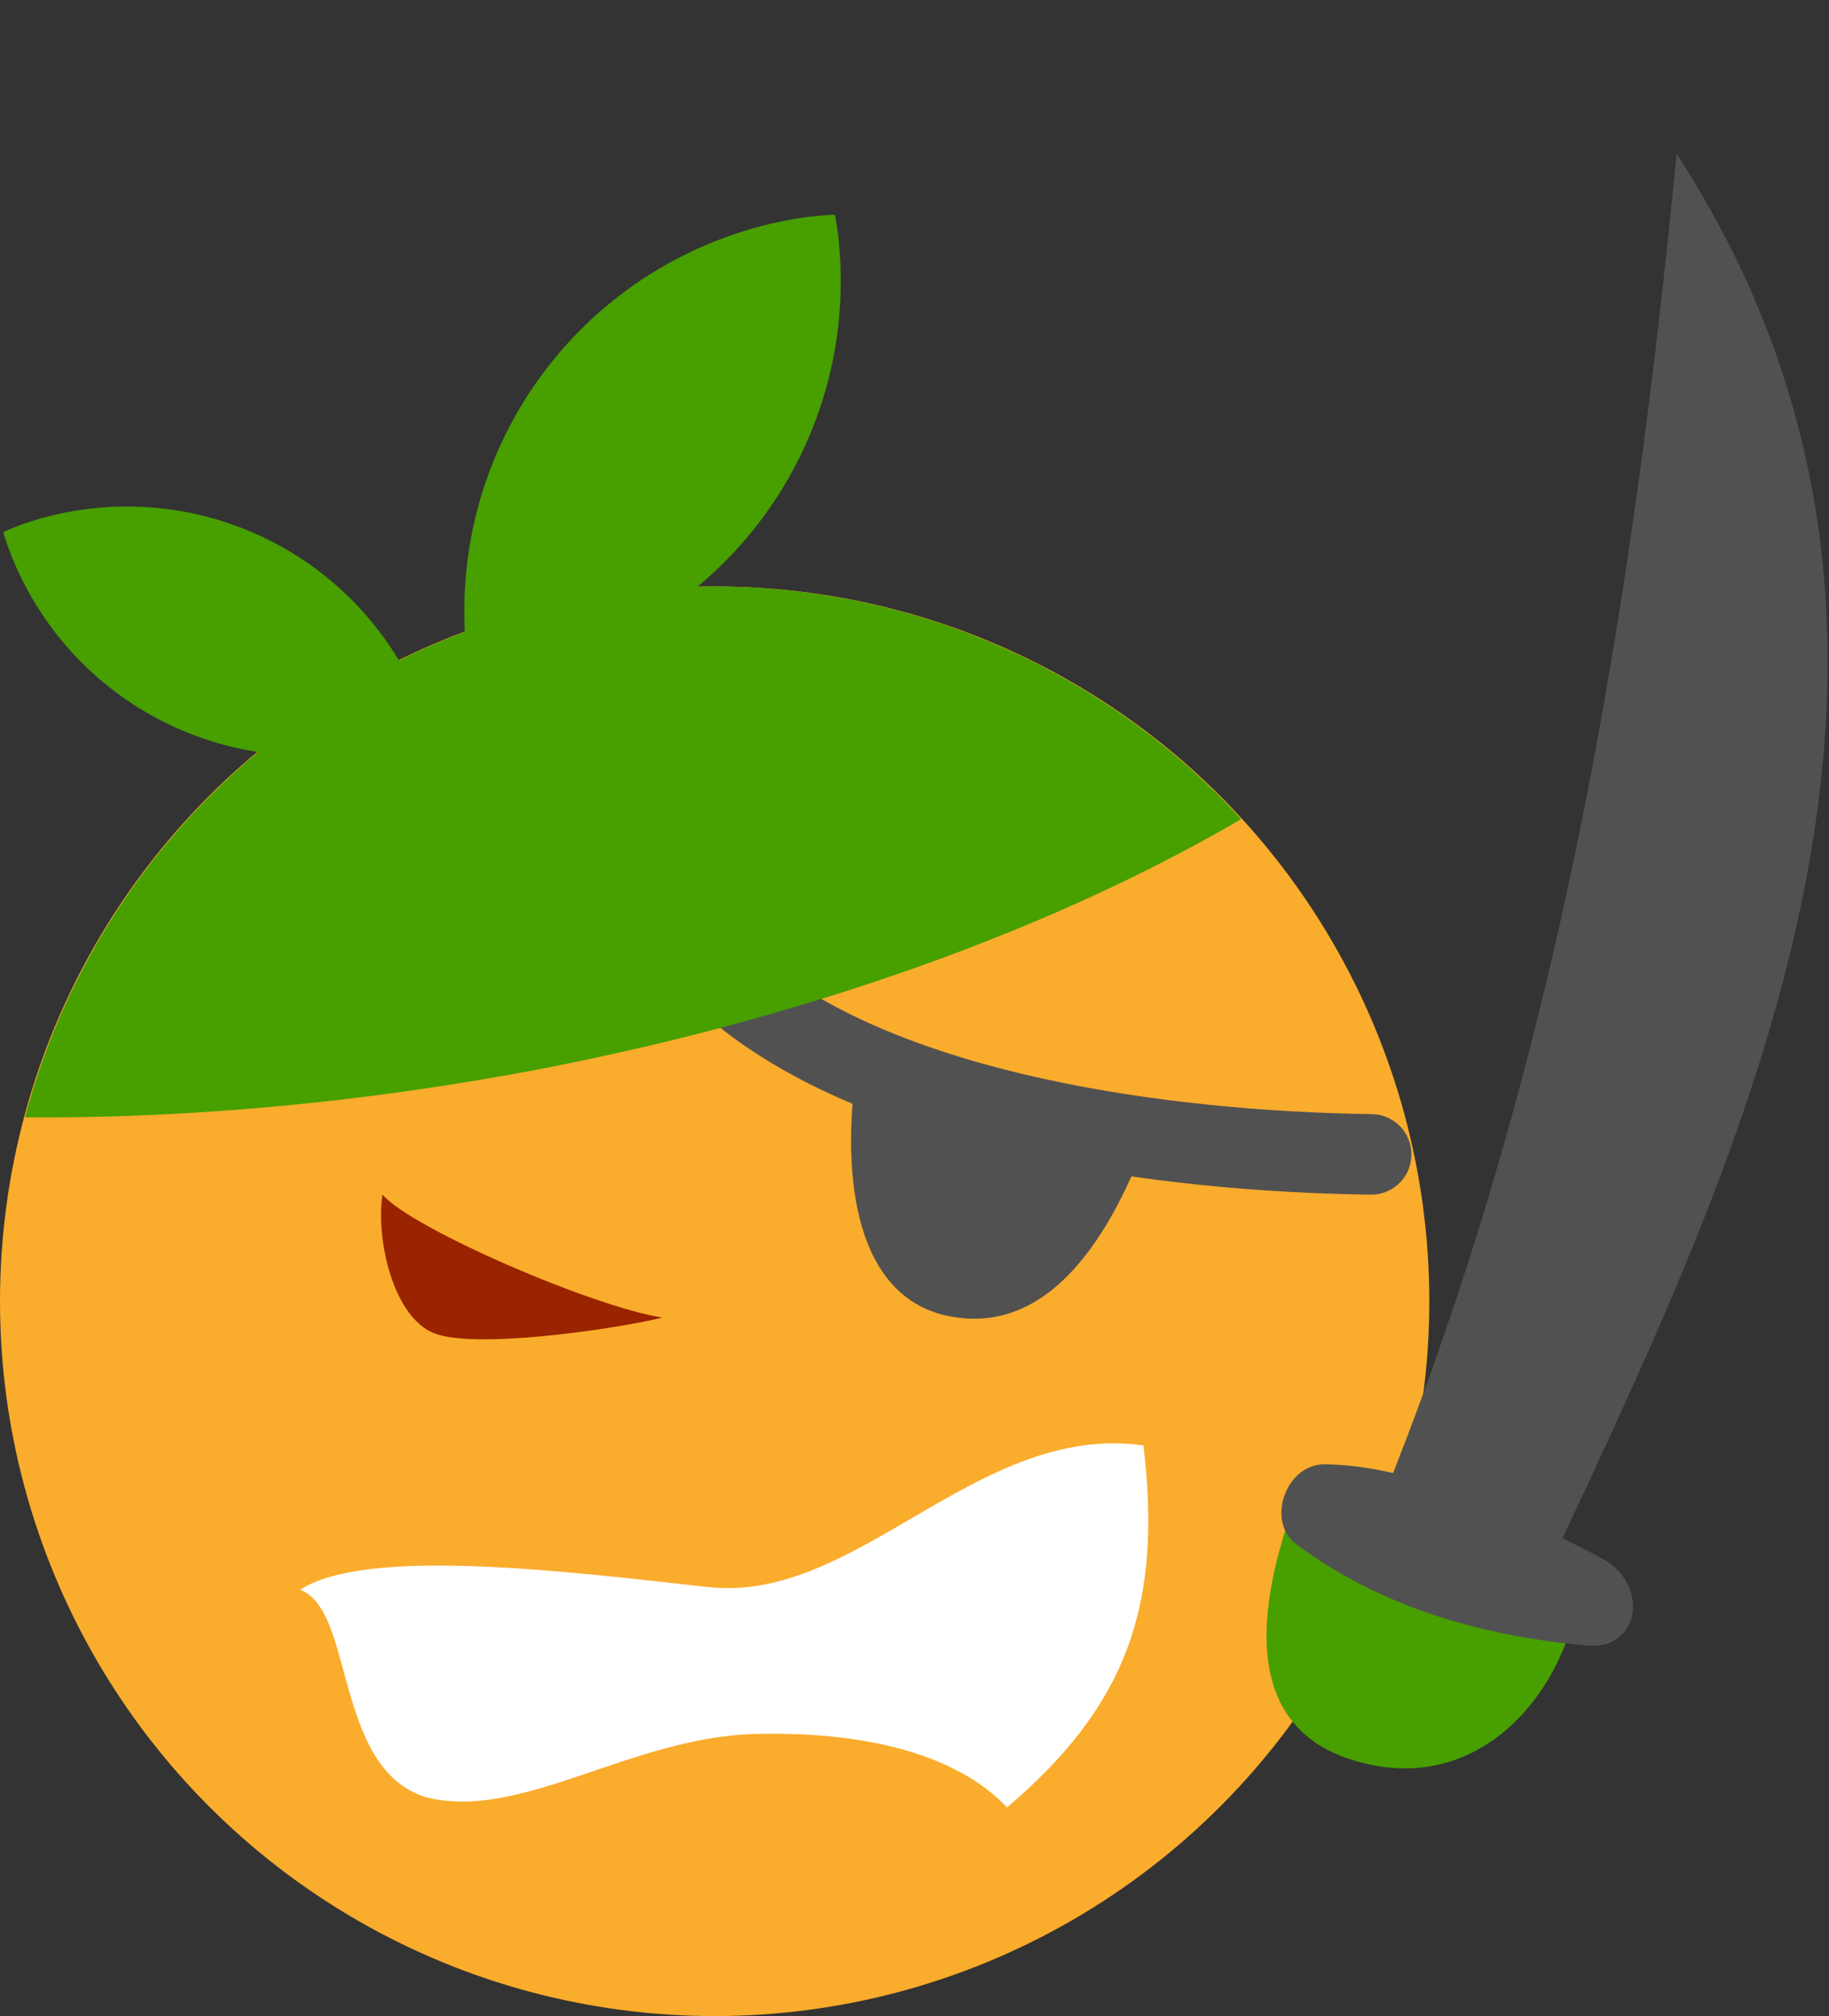 <?xml version="1.0" encoding="UTF-8" standalone="no"?>
<svg
   xmlns:dc="http://purl.org/dc/elements/1.1/"
   xmlns:cc="http://creativecommons.org/ns#"
   xmlns:rdf="http://www.w3.org/1999/02/22-rdf-syntax-ns#"
   xmlns:svg="http://www.w3.org/2000/svg"
   xmlns="http://www.w3.org/2000/svg"
   width="49"
   height="54"
   viewBox="0 0 49 54"
   id="svg4625"
   version="1.1">
  <rect x="0" y="0" width="49" height="54" fill="#333333" stroke="none"/>
  <defs
     id="defs4627" />
  <circle
     r="19.146"
     cy="34.854"
     cx="19.146"
     id="path4138-0-0-4-1-7-6-1-8"
     style="color:#000000;clip-rule:nonzero;display:inline;overflow:visible;visibility:visible;opacity:1;isolation:auto;mix-blend-mode:normal;color-interpolation:sRGB;color-interpolation-filters:linearRGB;solid-color:#000000;solid-opacity:1;fill:#faac2c;fill-opacity:1;fill-rule:evenodd;stroke:none;stroke-width:1.25;stroke-linecap:round;stroke-linejoin:round;stroke-miterlimit:4;stroke-dasharray:none;stroke-dashoffset:0;stroke-opacity:1;color-rendering:auto;image-rendering:auto;shape-rendering:auto;text-rendering:auto;enable-background:accumulate" />
  <path
     id="path5030"
     d="M 36.734,30.92 C 31.12,30.843 23.829,29.821 19.868,26.603"
     style="fill:none;fill-rule:evenodd;stroke:#515151;stroke-width:2.158;stroke-linecap:round;stroke-linejoin:round;stroke-miterlimit:4;stroke-dasharray:none;stroke-opacity:1" />
  <path
     id="path5032"
     d="m 25.426,35.253 c 2.737,0.547 4.398,-2.271 5.345,-4.892 -2.624,0.042 -5.849,-1.1 -7.802,-1.88 -0.397,2.504 -0.279,6.226 2.458,6.773 z"
     style="fill:#515151;fill-opacity:1;fill-rule:evenodd;stroke:none;stroke-width:1px;stroke-linecap:butt;stroke-linejoin:miter;stroke-opacity:1" />
  <path
     id="path4138-2-28-0-4-5-2-1-3-5"
     d="m 21.661,5.807 a 10.645,10.645 0 0 0 -9.126,11.972 10.645,10.645 0 0 0 0.062,0.36 10.645,10.645 0 0 0 0.705,-0.059 10.645,10.645 0 0 0 9.127,-11.972 10.645,10.645 0 0 0 -0.062,-0.358 10.645,10.645 0 0 0 -0.706,0.059 z"
     style="color:#000000;clip-rule:nonzero;display:inline;overflow:visible;visibility:visible;opacity:1;isolation:auto;mix-blend-mode:normal;color-interpolation:sRGB;color-interpolation-filters:linearRGB;solid-color:#000000;solid-opacity:1;fill:#479f00;fill-opacity:1;fill-rule:evenodd;stroke:none;stroke-width:1.25;stroke-linecap:round;stroke-linejoin:round;stroke-miterlimit:4;stroke-dasharray:none;stroke-dashoffset:0;stroke-opacity:1;color-rendering:auto;image-rendering:auto;shape-rendering:auto;text-rendering:auto;enable-background:accumulate" />
  <path
     id="path4138-2-5-1-6-8-0"
     d="m 0.612,14.038 a 8.501,8.501 0 0 1 10.82,5.24 8.501,8.501 0 0 1 0.086,0.279 8.501,8.501 0 0 1 -0.523,0.212 A 8.501,8.501 0 0 1 0.173,14.529 8.501,8.501 0 0 1 0.088,14.251 8.501,8.501 0 0 1 0.612,14.038 Z"
     style="color:#000000;clip-rule:nonzero;display:inline;overflow:visible;visibility:visible;opacity:1;isolation:auto;mix-blend-mode:normal;color-interpolation:sRGB;color-interpolation-filters:linearRGB;solid-color:#000000;solid-opacity:1;fill:#479f00;fill-opacity:1;fill-rule:evenodd;stroke:none;stroke-width:1.25;stroke-linecap:round;stroke-linejoin:round;stroke-miterlimit:4;stroke-dasharray:none;stroke-dashoffset:0;stroke-opacity:1;color-rendering:auto;image-rendering:auto;shape-rendering:auto;text-rendering:auto;enable-background:accumulate" />
  <path
     id="circle5009"
     d="M 19.145,15.709 A 19.146,19.146 0 0 0 0.668,29.927 14.697,33.069 80.543 0 0 14.692,28.591 14.697,33.069 80.543 0 0 33.253,21.939 19.146,19.146 0 0 0 19.145,15.709 Z"
     style="color:#000000;clip-rule:nonzero;display:inline;overflow:visible;visibility:visible;opacity:1;isolation:auto;mix-blend-mode:normal;color-interpolation:sRGB;color-interpolation-filters:linearRGB;solid-color:#000000;solid-opacity:1;fill:#479f00;fill-opacity:1;fill-rule:evenodd;stroke:none;stroke-width:1.25;stroke-linecap:round;stroke-linejoin:round;stroke-miterlimit:4;stroke-dasharray:none;stroke-dashoffset:0;stroke-opacity:1;color-rendering:auto;image-rendering:auto;shape-rendering:auto;text-rendering:auto;enable-background:accumulate" />
  <path
     id="path5028"
     d="m 10.247,31.997 c 0.784,0.913 5.655,3.011 7.501,3.295 -1.293,0.312 -5.044,0.86 -6.132,0.413 -1.088,-0.447 -1.551,-2.518 -1.369,-3.707 z"
     style="fill:#9a2400;fill-opacity:1;fill-rule:evenodd;stroke:none;stroke-width:1px;stroke-linecap:butt;stroke-linejoin:miter;stroke-opacity:1" />
  <path
     style="color:#000000;clip-rule:nonzero;display:inline;overflow:visible;visibility:visible;opacity:1;isolation:auto;mix-blend-mode:normal;color-interpolation:sRGB;color-interpolation-filters:linearRGB;solid-color:#000000;solid-opacity:1;fill:#479f00;fill-opacity:1;fill-rule:evenodd;stroke:none;stroke-width:1.25;stroke-linecap:round;stroke-linejoin:round;stroke-miterlimit:4;stroke-dasharray:none;stroke-dashoffset:0;stroke-opacity:1;color-rendering:auto;image-rendering:auto;shape-rendering:auto;text-rendering:auto;enable-background:accumulate"
     d="m 36.253,47.149 c 3.426,1.045 5.626,-1.9 5.999,-4.27 -2.879,0.109 -5.524,-2.135 -7.459,-2.932 -0.812,2.175 -1.966,6.157 1.46,7.201 z"
     id="path5032-4" />
  <path
     id="path4463"
     d="m 35.506,39.22 c -1.062,-0.018 -1.597,1.532 -0.779,2.14 1.869,1.39 4.346,2.407 7.798,2.717 1.434,0.129 1.66,-1.674 0.385,-2.341 -2.419,-1.265 -5.068,-2.478 -7.404,-2.516 z"
     style="color:#000000;font-style:normal;font-variant:normal;font-weight:normal;font-stretch:normal;font-size:medium;line-height:normal;font-family:sans-serif;text-indent:0;text-align:start;text-decoration:none;text-decoration-line:none;text-decoration-style:solid;text-decoration-color:#000000;letter-spacing:normal;word-spacing:normal;text-transform:none;direction:ltr;block-progression:tb;writing-mode:lr-tb;baseline-shift:baseline;text-anchor:start;white-space:normal;clip-rule:nonzero;display:inline;overflow:visible;visibility:visible;opacity:1;isolation:auto;mix-blend-mode:normal;color-interpolation:sRGB;color-interpolation-filters:linearRGB;solid-color:#000000;solid-opacity:1;fill:#515151;fill-opacity:1;fill-rule:evenodd;stroke:none;stroke-width:2;stroke-linecap:round;stroke-linejoin:round;stroke-miterlimit:4;stroke-dasharray:none;stroke-dashoffset:0;stroke-opacity:1;color-rendering:auto;image-rendering:auto;shape-rendering:auto;text-rendering:auto;enable-background:accumulate" />
  <path
     id="path4479"
     d="M 36.712,40.958 C 41.841,28.639 43.753,15.962 44.918,4.119 53.614,17.517 46.338,31.566 41.229,42.555 Z"
     style="fill:#515151;fill-opacity:1;fill-rule:evenodd;stroke:none;stroke-width:1px;stroke-linecap:butt;stroke-linejoin:miter;stroke-opacity:1" />
  <path
     id="path4510"
     d="m 30.634,38.715 c -4.458,-0.627 -7.659,4.242 -11.664,3.794 -4.005,-0.448 -9.159,-1.069 -10.933,0.073 1.465,0.529 0.899,4.749 3.345,5.548 2.548,0.675 5.497,-1.603 8.853,-1.686 3.356,-0.083 5.571,0.725 6.745,1.967 3.237,-2.752 4.159,-5.447 3.654,-9.697 z"
     style="fill:#ffffff;fill-opacity:1;fill-rule:evenodd;stroke:none;stroke-width:1px;stroke-linecap:butt;stroke-linejoin:miter;stroke-opacity:1" />
</svg>
